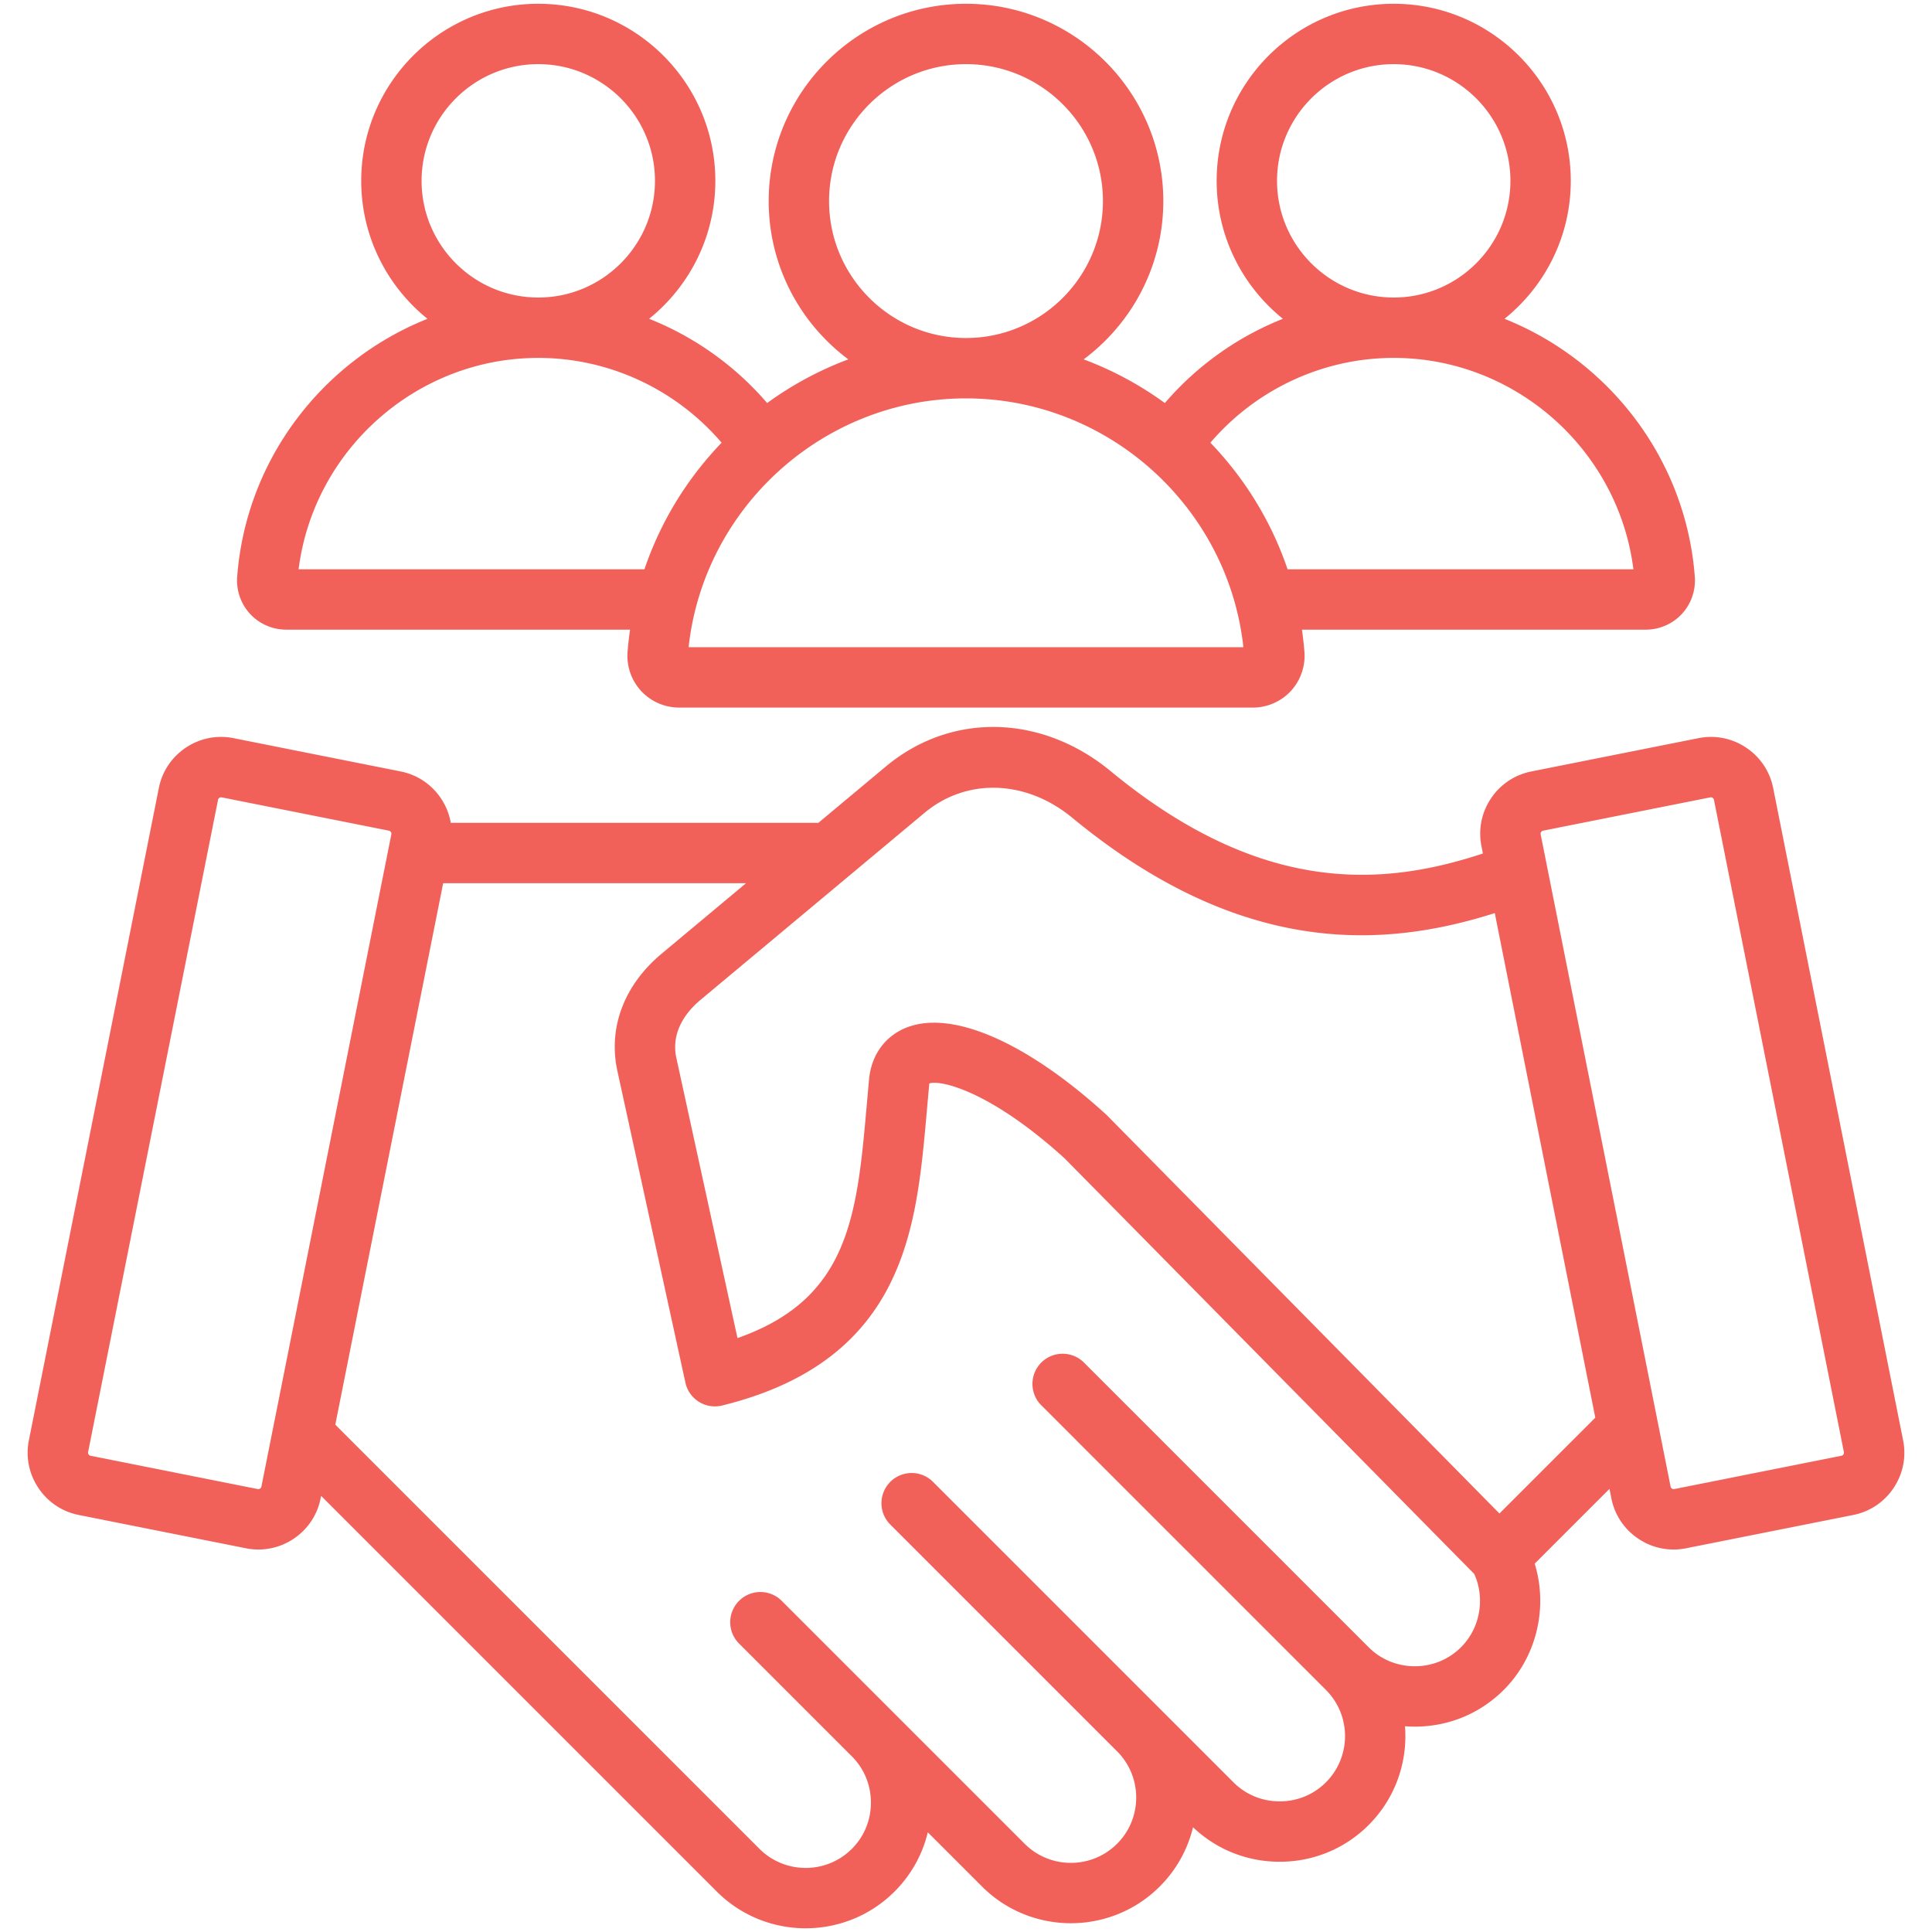 <svg xmlns="http://www.w3.org/2000/svg" xmlns:xlink="http://www.w3.org/1999/xlink" width="512" height="512" x="0" y="0" viewBox="0 0 512 512" style="enable-background:new 0 0 512 512" xml:space="preserve" class=""><g><path d="M75.843 166.866h91.132a89.69 89.69 0 0 0-.666 5.909v.001a13.761 13.761 0 0 0 3.615 10.362 13.763 13.763 0 0 0 10.062 4.379h152.025c3.813 0 7.482-1.597 10.064-4.381s3.899-6.561 3.613-10.361a88.942 88.942 0 0 0-.666-5.909h91.132c3.619 0 7.102-1.516 9.554-4.159a13.07 13.07 0 0 0 3.434-9.839c-2.341-31.216-22.75-57.341-50.433-68.378 10.698-8.608 17.563-21.796 17.563-36.565C416.274 22.05 395.225 1 369.351 1s-46.924 21.05-46.924 46.924c0 14.765 6.861 27.951 17.556 36.559a80.417 80.417 0 0 0-31.284 22.328 90.292 90.292 0 0 0-21.516-11.578c12.8-9.54 21.106-24.79 21.106-41.945C308.288 24.456 284.832 1 256 1s-52.288 23.456-52.288 52.288c0 17.155 8.306 32.405 21.106 41.945a90.327 90.327 0 0 0-21.516 11.578 80.417 80.417 0 0 0-31.284-22.328c10.694-8.608 17.556-21.794 17.556-36.559C189.573 22.05 168.523 1 142.649 1S95.726 22.05 95.726 47.924c0 14.768 6.865 27.957 17.563 36.565-27.684 11.037-48.092 37.162-50.433 68.376a13.068 13.068 0 0 0 3.431 9.839 13.065 13.065 0 0 0 9.556 4.162zM338.427 47.924c0-17.051 13.872-30.924 30.924-30.924s30.924 13.873 30.924 30.924c0 17.048-13.867 30.918-30.914 30.924h-.022c-17.047-.007-30.912-13.876-30.912-30.924zm30.912 46.924h.022c32.225.005 59.519 24.359 63.508 56.018h-91.65c-4.302-12.694-11.369-24.105-20.456-33.547 12.141-14.172 29.85-22.468 48.576-22.471zm-149.627-41.56C219.712 33.278 235.99 17 256 17s36.288 16.278 36.288 36.288c0 20.009-16.278 36.287-36.288 36.287s-36.288-16.279-36.288-36.287zM329.51 171.517H182.49c4.042-37.174 35.864-65.942 73.51-65.942s69.467 28.767 73.51 65.942zM111.726 47.924C111.726 30.873 125.598 17 142.65 17s30.924 13.873 30.924 30.924c0 17.047-13.866 30.917-30.912 30.924h-.022c-17.048-.005-30.914-13.876-30.914-30.924zm30.914 46.924h.022c18.726.003 36.436 8.299 48.577 22.471-9.086 9.442-16.153 20.853-20.456 33.547h-91.65c3.988-31.659 31.282-56.013 63.507-56.018zm361.706 286.851-34.439-172.873c-.875-4.396-3.419-8.194-7.161-10.693-3.741-2.498-8.222-3.392-12.622-2.517l-44.316 8.829c-4.396.876-8.194 3.419-10.693 7.161s-3.393 8.225-2.517 12.621l.39 1.957c-26.475 8.746-58.64 11.192-98.643-21.811-18.376-15.16-42.324-15.656-59.593-1.238l-17.876 14.926h-97.413c-1.164-6.641-6.27-12.222-13.269-13.616l-44.317-8.829c-4.396-.877-8.88.018-12.621 2.517-3.742 2.499-6.286 6.297-7.161 10.693L7.654 381.698c-.876 4.397.018 8.879 2.517 12.622 2.498 3.742 6.296 6.285 10.692 7.161l44.317 8.829a16.719 16.719 0 0 0 12.622-2.516c3.742-2.499 6.286-6.296 7.161-10.693l.135-.676 104.85 104.848c6.496 6.496 15.029 9.744 23.562 9.743 8.533 0 17.065-3.248 23.561-9.743 4.385-4.384 7.393-9.79 8.807-15.691l14.352 14.351c12.993 12.991 34.133 12.989 47.124-.001a33.131 33.131 0 0 0 8.81-15.7c6.204 5.909 14.328 9.153 22.972 9.152 8.92 0 17.288-3.456 23.562-9.73 7.16-7.161 10.373-16.797 9.641-26.179.863.066 1.732.099 2.607.099 8.919 0 17.287-3.456 23.562-9.731 8.761-8.76 11.772-21.833 8.207-33.463l19.818-19.817.505 2.538c.875 4.397 3.419 8.194 7.161 10.693a16.719 16.719 0 0 0 12.621 2.516l44.317-8.829c4.396-.876 8.194-3.419 10.693-7.161 2.498-3.743 3.392-8.225 2.516-12.621zM68.918 394.487a.815.815 0 0 1-.611.131l-44.316-8.829c-.264-.053-.425-.222-.514-.355s-.184-.346-.131-.609l34.439-172.874a.808.808 0 0 1 .354-.512.786.786 0 0 1 .61-.131l44.316 8.829h.001a.843.843 0 0 1 .645.964L69.272 393.975a.804.804 0 0 1-.354.512zm318.275 42.04c-3.254 3.253-7.604 5.045-12.25 5.045s-8.995-1.791-12.247-5.043L287.3 361.133a8 8 0 1 0-11.314 11.313l75.396 75.396c6.754 6.753 6.754 17.743.001 24.496-3.253 3.252-7.604 5.043-12.25 5.043s-8.996-1.791-12.247-5.042l-79.668-79.668a8 8 0 0 0-11.314 11.313l60.135 60.135.031.031c6.723 6.755 6.712 17.721-.03 24.465-6.755 6.752-17.744 6.754-24.497.001l-64.405-64.405a8 8 0 0 0-11.314 11.313l29.936 29.936.005.005c3.249 3.252 5.039 7.599 5.039 12.243 0 4.646-1.792 8.996-5.045 12.249-6.752 6.753-17.741 6.753-24.495 0L88.857 377.555l28.586-143.494h80.267l-22.385 18.69c-9.939 8.297-14.207 19.618-11.711 31.059l18.026 82.602a8.002 8.002 0 0 0 9.731 6.062c21.709-5.35 36.228-15.818 44.386-32.003 7.044-13.975 8.44-29.854 9.92-46.665.188-2.132.376-4.276.578-6.426.015-.107.031-.193.047-.261 2.86-.985 16.047 1.882 35.867 19.892l108.524 110.106c2.929 6.505 1.563 14.348-3.5 19.41zm10.175-35.431L293.412 295.625a7.941 7.941 0 0 0-.31-.298c-20.837-18.984-40.484-27.632-52.555-23.128-5.723 2.135-9.437 7.008-10.189 13.372a5.807 5.807 0 0 0-.021.19c-.209 2.223-.404 4.44-.599 6.644-2.612 29.69-4.553 51.765-34.297 62.203L179.247 280.4c-1.619-7.418 3.272-12.811 6.332-15.366l59.425-49.616c11.174-9.329 26.91-8.807 39.157 1.297 45.119 37.224 82.911 34.48 111.972 25.268l26.638 133.712zm91.155-15.662a.804.804 0 0 1-.515.355l-44.316 8.829c-.263.052-.477-.042-.61-.131s-.302-.25-.354-.513L408.288 221.1c-.053-.262.042-.476.131-.608s.25-.302.514-.355h.001l44.315-8.829a.821.821 0 0 1 .151-.015c.194 0 .354.075.46.146.133.089.302.25.354.513l34.439 172.875a.793.793 0 0 1-.13.607z" fill="#f1615a" opacity="1" data-original="#000000"></path></g></svg>